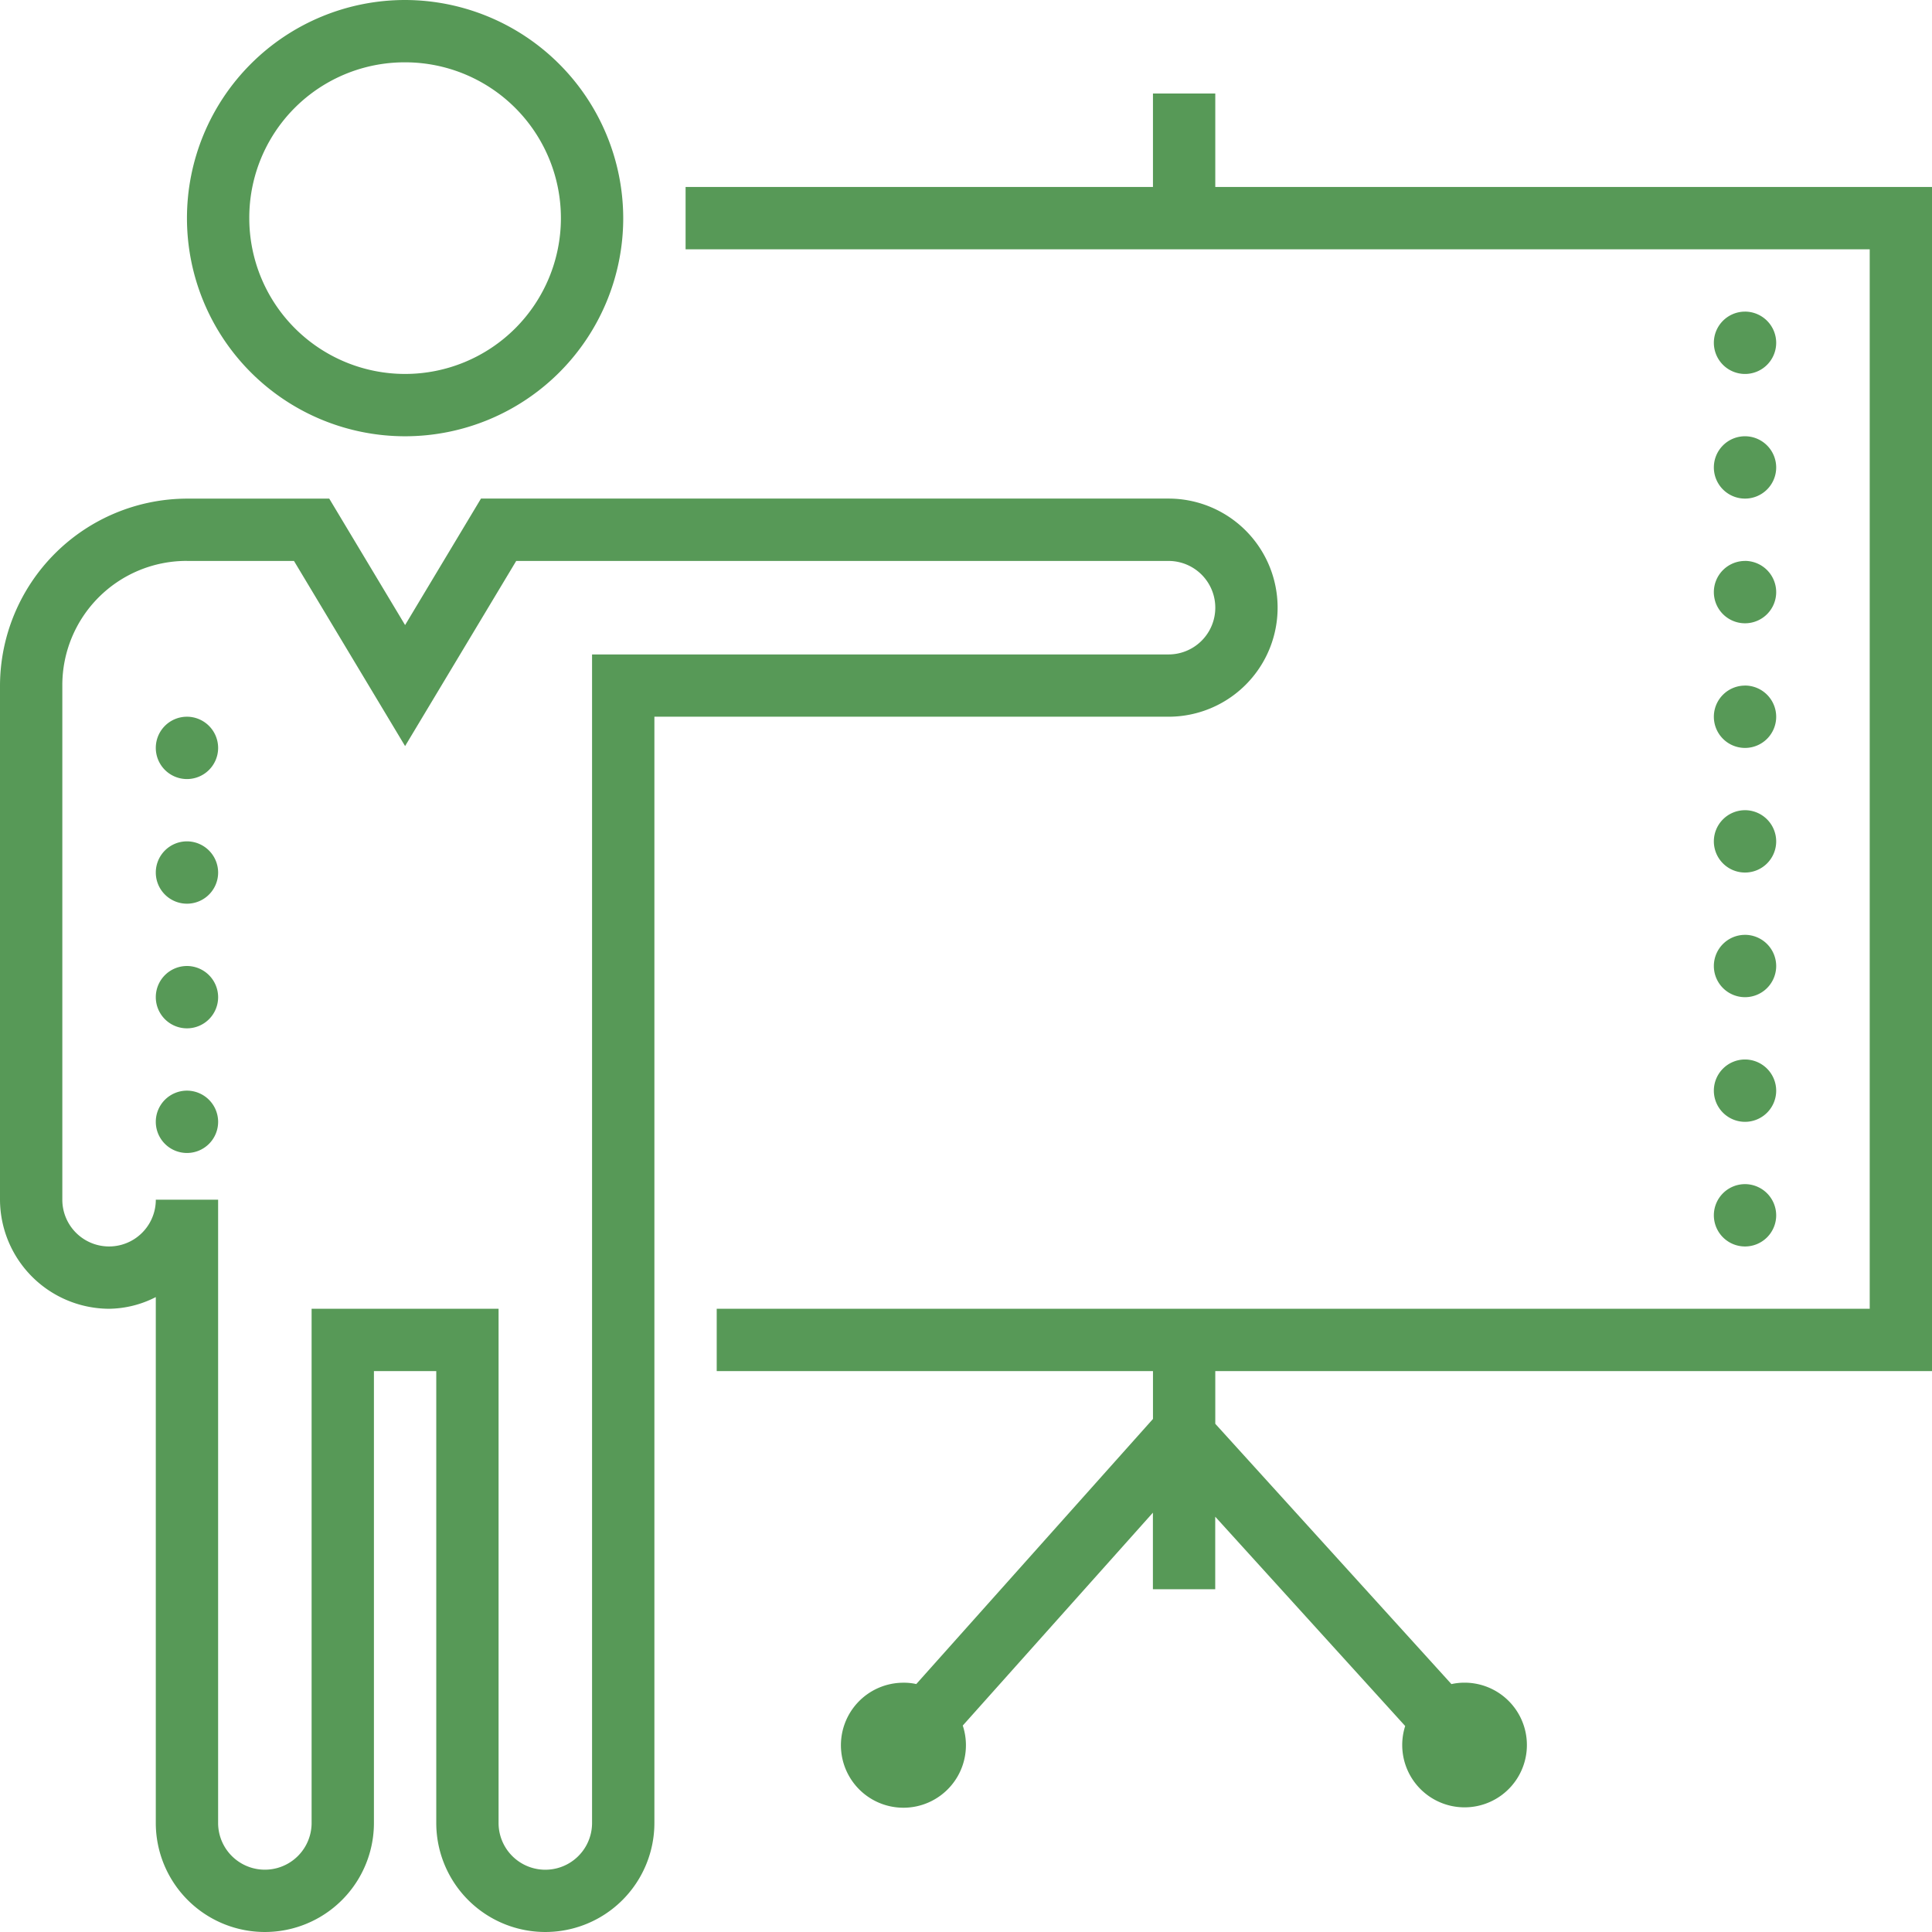 <svg xmlns="http://www.w3.org/2000/svg" width="136" height="136" viewBox="0 0 136 136"><defs><style>.a{fill:#579957;}</style></defs><path class="a" d="M37.516,9A15.355,15.355,0,1,0,52.871,24.355,15.386,15.386,0,0,0,37.516,9Zm0,4.387A10.968,10.968,0,1,1,26.548,24.355,10.935,10.935,0,0,1,37.516,13.387Zm52.645,2.194v6.581h-32.9v4.387h83.355v74.581H59.452v4.387h30.71v3.367L73.5,127.546a3.912,3.912,0,0,0-.891-.094,4.4,4.4,0,1,0,4.163,3.016l13.385-14.986v5.39h4.387v-5.107L107.916,130.5a4.388,4.388,0,1,0,4.181-3.051,4.231,4.231,0,0,0-.926.1L94.548,109.225v-3.709H145V22.161H94.548V15.581Zm41.677,15.355a2.194,2.194,0,1,0,2.194,2.194A2.2,2.2,0,0,0,131.839,30.935Zm0,8.774a2.194,2.194,0,1,0,2.194,2.194A2.2,2.2,0,0,0,131.839,39.71ZM22.161,44.1A13.2,13.2,0,0,0,9,57.258V93.452a7.709,7.709,0,0,0,7.677,7.677,7.378,7.378,0,0,0,3.29-.823v37.016a7.677,7.677,0,1,0,15.355,0V105.516H39.71v31.806a7.677,7.677,0,1,0,15.355,0V59.452H91.258a7.677,7.677,0,1,0,0-15.355h-48.4L37.516,53l-5.339-8.9Zm0,4.387h7.533l7.822,13.032,7.822-13.032h45.92a3.29,3.29,0,0,1,0,6.581H50.677v82.258a3.29,3.29,0,0,1-6.581,0V101.129H30.935v36.194a3.29,3.29,0,0,1-6.581,0V93.452H19.968a3.29,3.29,0,1,1-6.581,0V57.258A8.747,8.747,0,0,1,22.161,48.484Zm109.677,0a2.194,2.194,0,1,0,2.194,2.194A2.2,2.2,0,0,0,131.839,48.484Zm0,8.774a2.194,2.194,0,1,0,2.194,2.194A2.2,2.2,0,0,0,131.839,57.258ZM22.161,59.452a2.194,2.194,0,1,0,2.194,2.194A2.2,2.2,0,0,0,22.161,59.452Zm109.677,6.581a2.194,2.194,0,1,0,2.194,2.194A2.2,2.2,0,0,0,131.839,66.032ZM22.161,68.226a2.194,2.194,0,1,0,2.194,2.194A2.2,2.2,0,0,0,22.161,68.226Zm109.677,6.581A2.194,2.194,0,1,0,134.032,77,2.2,2.2,0,0,0,131.839,74.806ZM22.161,77a2.194,2.194,0,1,0,2.194,2.194A2.2,2.2,0,0,0,22.161,77Zm109.677,6.581a2.194,2.194,0,1,0,2.194,2.194A2.2,2.2,0,0,0,131.839,83.581ZM22.161,85.774a2.194,2.194,0,1,0,2.194,2.194A2.2,2.2,0,0,0,22.161,85.774Zm109.677,6.581a2.194,2.194,0,1,0,2.194,2.194A2.2,2.2,0,0,0,131.839,92.355Z" transform="translate(-9 -9)"/></svg>